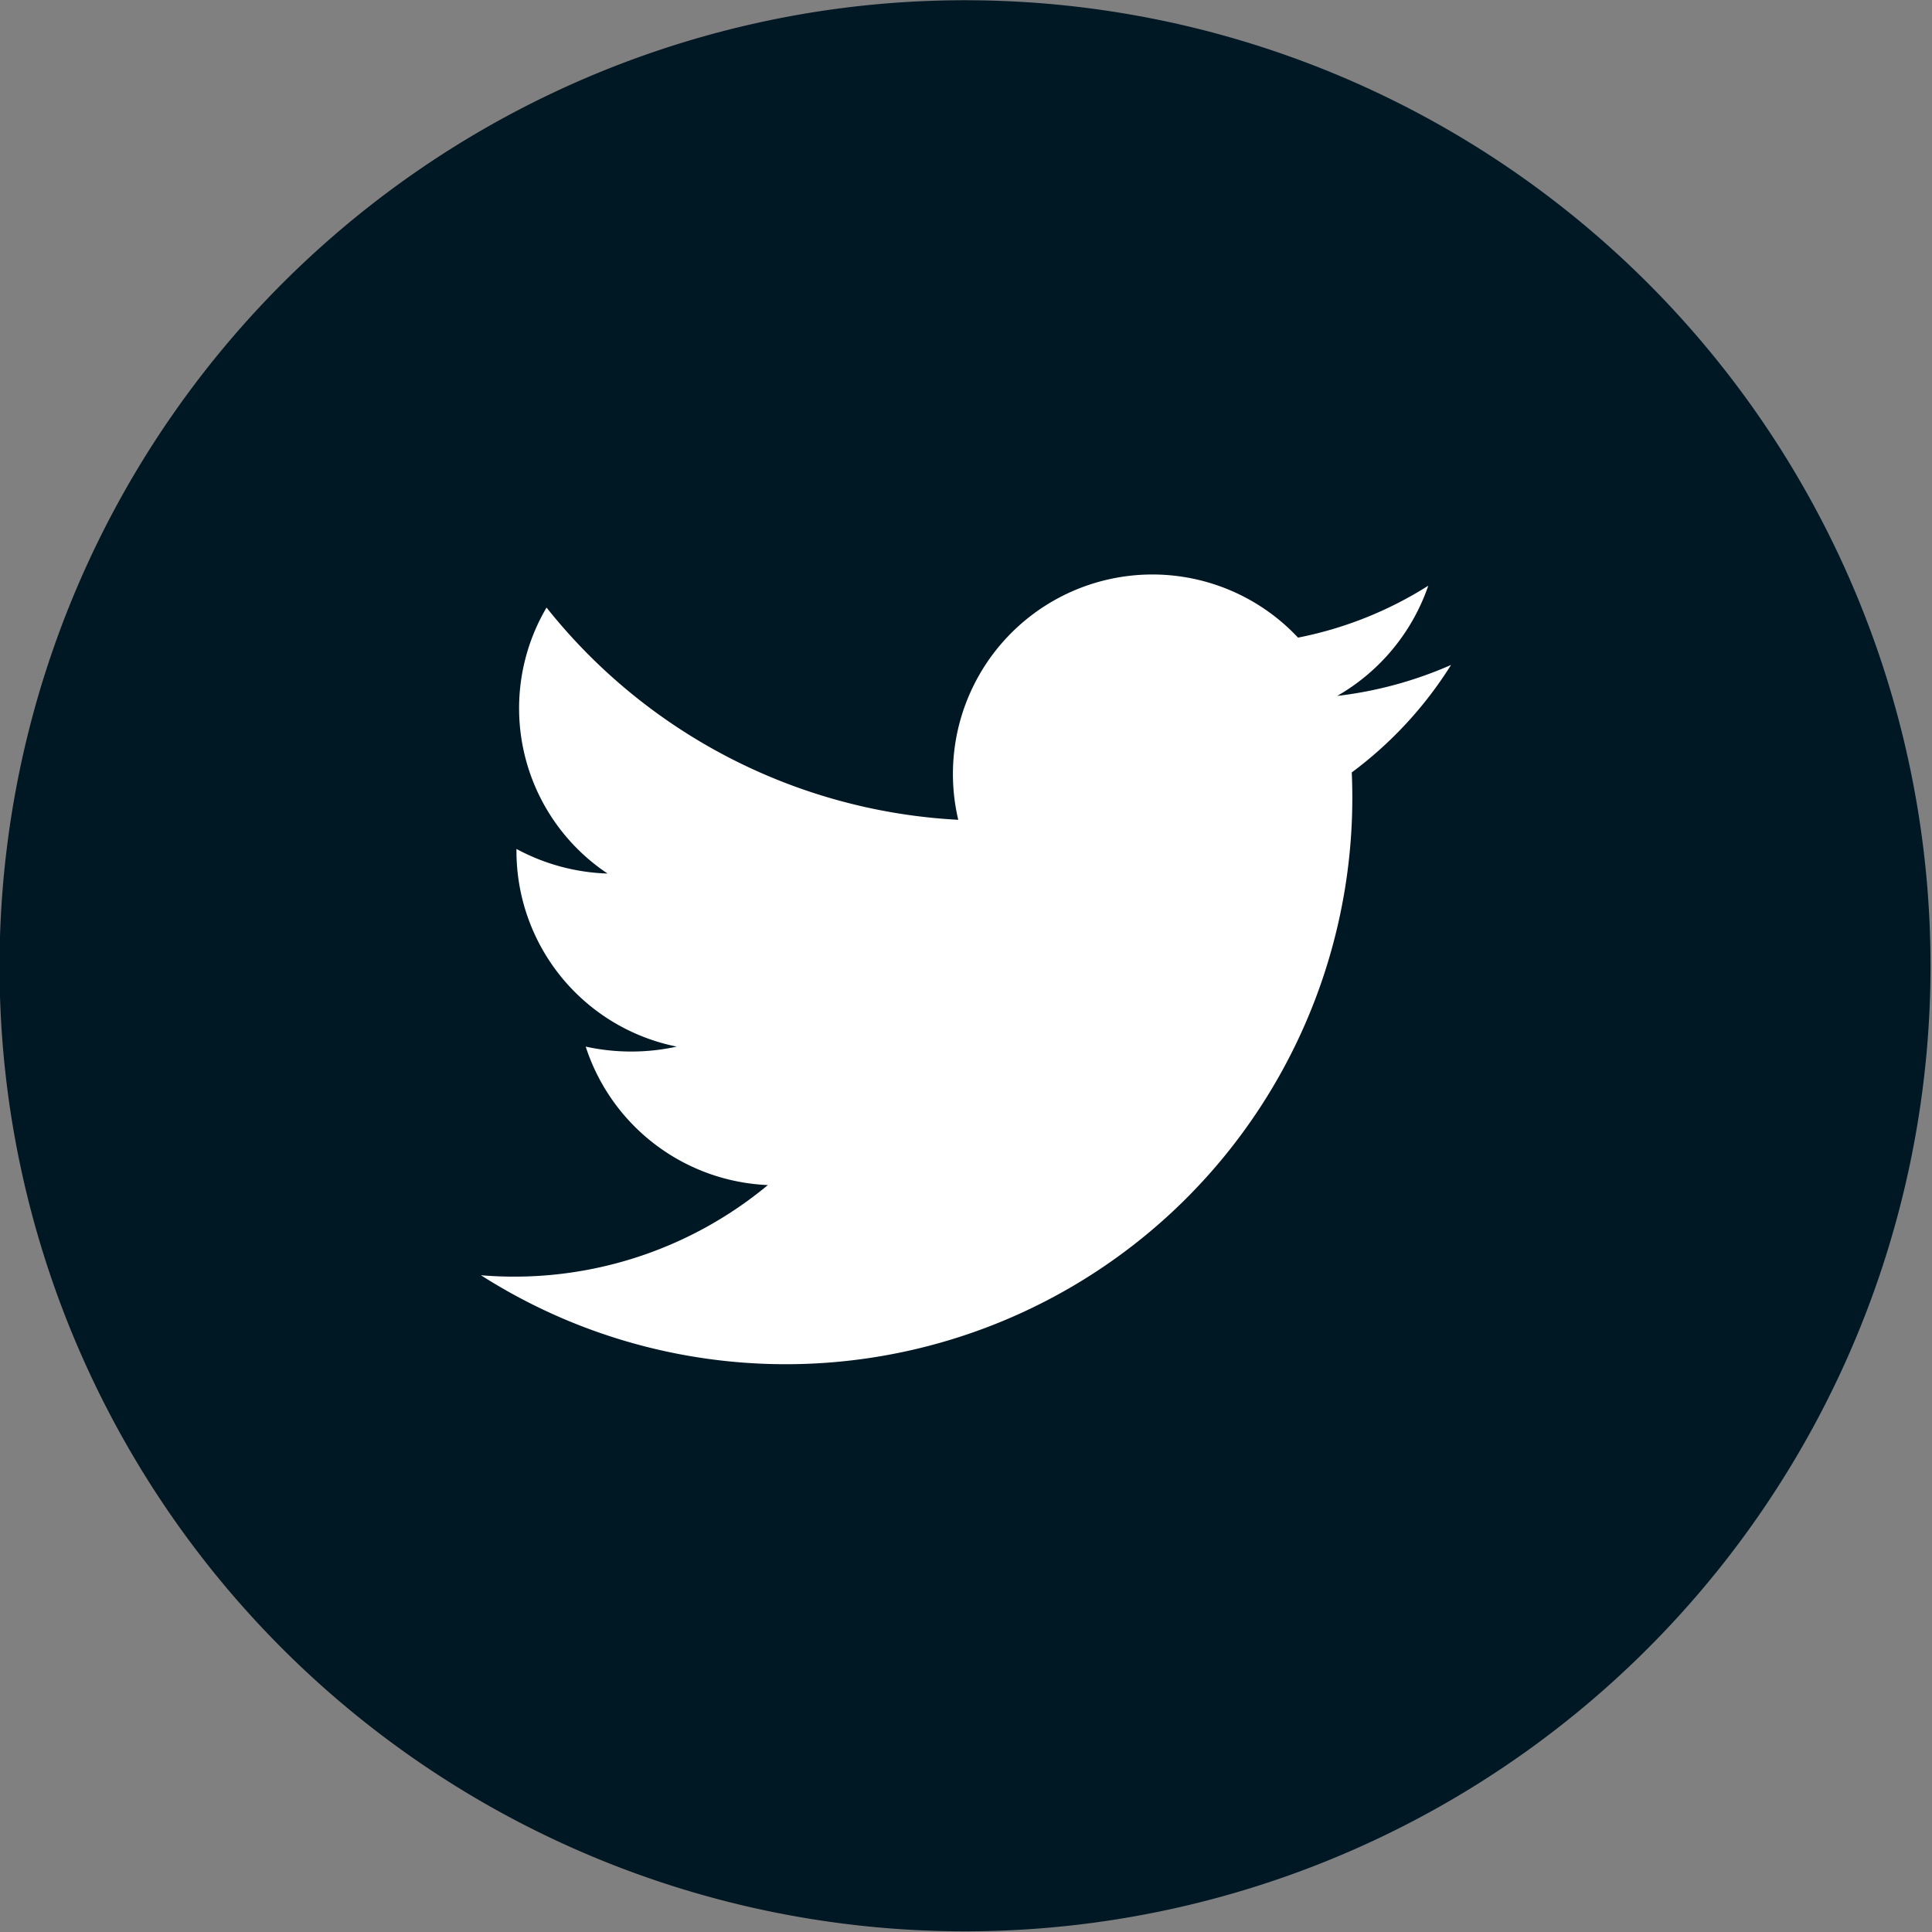 <?xml version="1.0" encoding="UTF-8"?> <svg xmlns="http://www.w3.org/2000/svg" viewBox="0 0 21.21 21.21"><rect x="0" y="0" width="21.21" height="21.21" fill="#808080" stroke="none"/><defs><style>.cls-1{fill:#001724;}.cls-1,.cls-2{fill-rule:evenodd;}.cls-2{fill:#fff;}</style></defs><title>Asset 16</title><g id="Layer_2" data-name="Layer 2"><g id="Layer_1-2" data-name="Layer 1"><path class="cls-1" d="M9.16.1a10.6,10.6,0,1,1-9.06,12A10.61,10.61,0,0,1,9.16.1Z"></path><path class="cls-2" d="M5.28,14a6.22,6.22,0,0,0,9.56-5.52A4.34,4.34,0,0,0,15.93,7.3a4.36,4.36,0,0,1-1.25.34,2.23,2.23,0,0,0,1-1.21A4.18,4.18,0,0,1,14.25,7a2.19,2.19,0,0,0-3.73,2A6.19,6.19,0,0,1,6,6.67a2.18,2.18,0,0,0,.67,2.92,2.25,2.25,0,0,1-1-.27,2.19,2.19,0,0,0,1.76,2.17,2.34,2.34,0,0,1-1,0,2.2,2.2,0,0,0,2,1.52A4.36,4.36,0,0,1,5.28,14Z"></path></g></g></svg> 